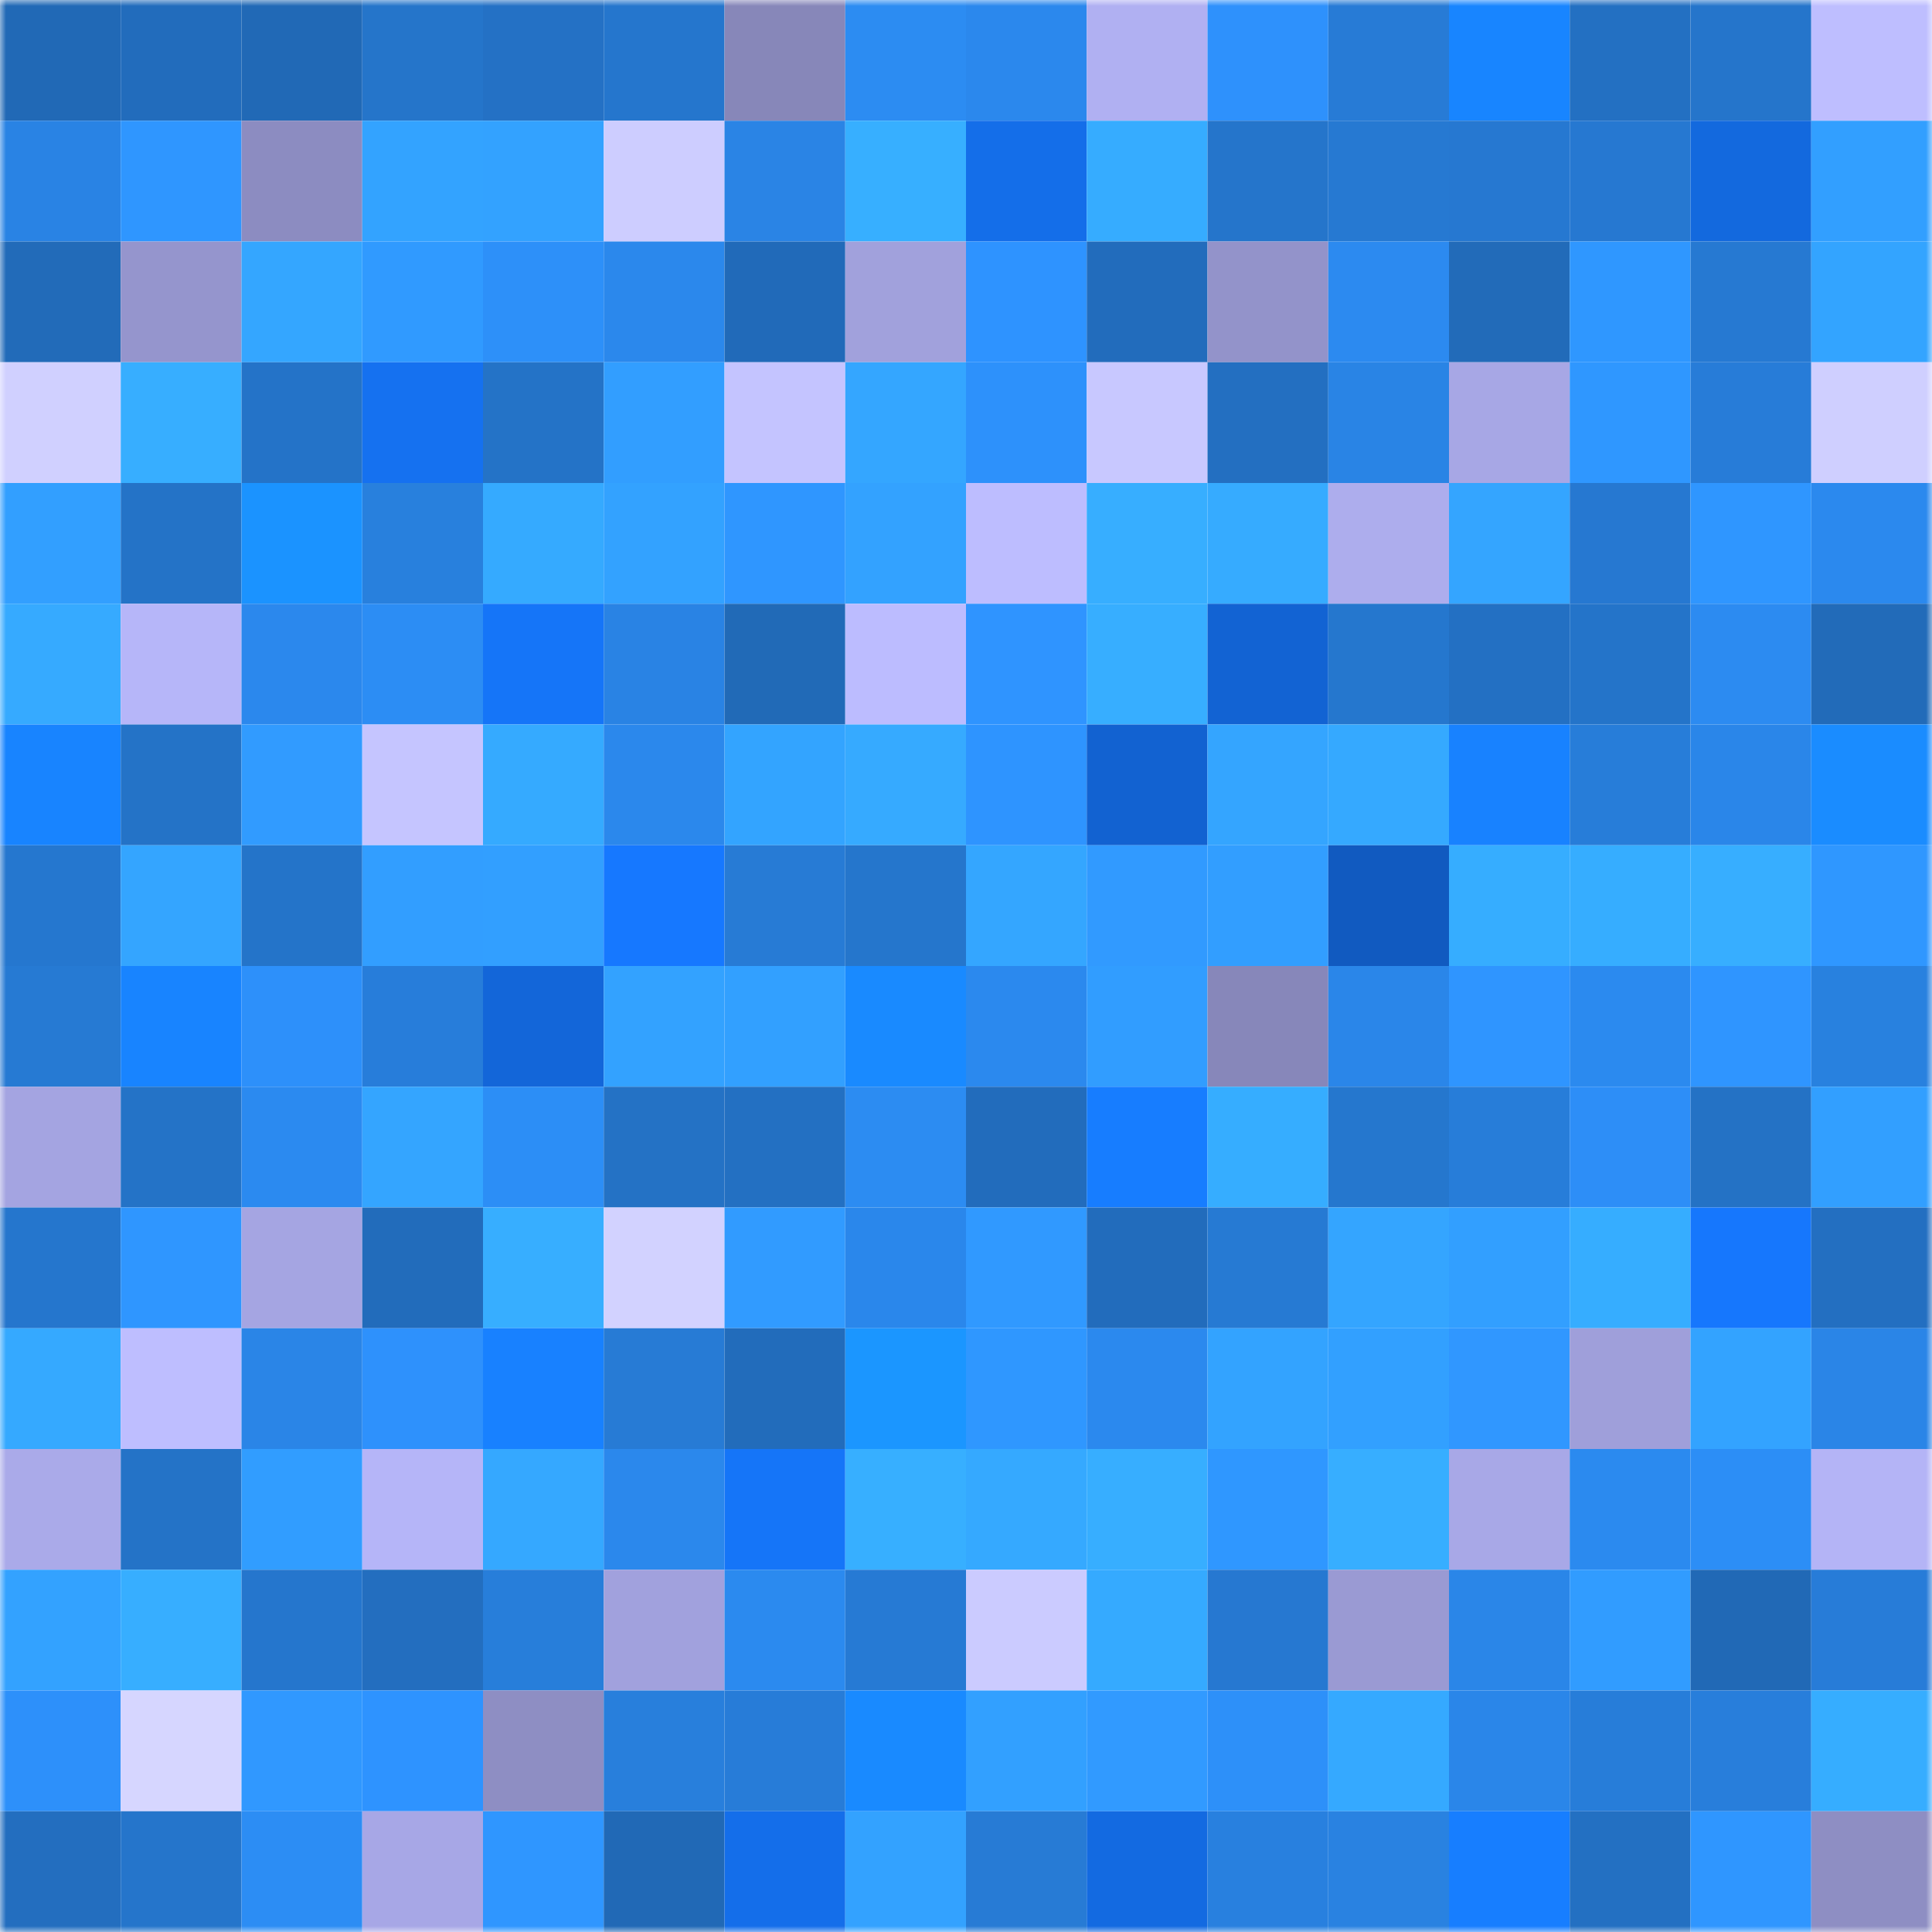 <svg viewBox="0 0 160 160" fill="none" role="img" xmlns="http://www.w3.org/2000/svg" width="240" height="240" name="ens%2Cdeshazo.eth"><mask id="1778899767" mask-type="alpha" maskUnits="userSpaceOnUse" x="0" y="0" width="160" height="160"><rect width="160" height="160" fill="#FFFFFF"></rect></mask><g mask="url(#1778899767)"><rect x="0" y="0" width="10" height="10" fill="#2169b6"></rect><rect x="10" y="0" width="10" height="10" fill="#226cbc"></rect><rect x="20" y="0" width="10" height="10" fill="#2169b6"></rect><rect x="30" y="0" width="10" height="10" fill="#2575ca"></rect><rect x="40" y="0" width="10" height="10" fill="#2471c5"></rect><rect x="50" y="0" width="10" height="10" fill="#2576cd"></rect><rect x="60" y="0" width="10" height="10" fill="#8787b9"></rect><rect x="70" y="0" width="10" height="10" fill="#2c8cf2"></rect><rect x="80" y="0" width="10" height="10" fill="#2b88ed"></rect><rect x="90" y="0" width="10" height="10" fill="#b0b0f2"></rect><rect x="100" y="0" width="10" height="10" fill="#2e91fc"></rect><rect x="110" y="0" width="10" height="10" fill="#277bd6"></rect><rect x="120" y="0" width="10" height="10" fill="#1885ff"></rect><rect x="130" y="0" width="10" height="10" fill="#2370c2"></rect><rect x="140" y="0" width="10" height="10" fill="#2575cb"></rect><rect x="150" y="0" width="10" height="10" fill="#bebeff"></rect><rect x="0" y="10" width="10" height="10" fill="#2983e4"></rect><rect x="10" y="10" width="10" height="10" fill="#2f96ff"></rect><rect x="20" y="10" width="10" height="10" fill="#8c8cc1"></rect><rect x="30" y="10" width="10" height="10" fill="#33a3ff"></rect><rect x="40" y="10" width="10" height="10" fill="#33a2ff"></rect><rect x="50" y="10" width="10" height="10" fill="#cdcdff"></rect><rect x="60" y="10" width="10" height="10" fill="#2a84e5"></rect><rect x="70" y="10" width="10" height="10" fill="#37afff"></rect><rect x="80" y="10" width="10" height="10" fill="#146ee9"></rect><rect x="90" y="10" width="10" height="10" fill="#36acff"></rect><rect x="100" y="10" width="10" height="10" fill="#2575cb"></rect><rect x="110" y="10" width="10" height="10" fill="#2679d2"></rect><rect x="120" y="10" width="10" height="10" fill="#2678d1"></rect><rect x="130" y="10" width="10" height="10" fill="#2678d1"></rect><rect x="140" y="10" width="10" height="10" fill="#1369de"></rect><rect x="150" y="10" width="10" height="10" fill="#329fff"></rect><rect x="0" y="20" width="10" height="10" fill="#226bb9"></rect><rect x="10" y="20" width="10" height="10" fill="#9595cd"></rect><rect x="20" y="20" width="10" height="10" fill="#34a6ff"></rect><rect x="30" y="20" width="10" height="10" fill="#309aff"></rect><rect x="40" y="20" width="10" height="10" fill="#2d90f9"></rect><rect x="50" y="20" width="10" height="10" fill="#2b88ec"></rect><rect x="60" y="20" width="10" height="10" fill="#216ab9"></rect><rect x="70" y="20" width="10" height="10" fill="#a1a1dc"></rect><rect x="80" y="20" width="10" height="10" fill="#2e93ff"></rect><rect x="90" y="20" width="10" height="10" fill="#226cbc"></rect><rect x="100" y="20" width="10" height="10" fill="#9393ca"></rect><rect x="110" y="20" width="10" height="10" fill="#2c8af0"></rect><rect x="120" y="20" width="10" height="10" fill="#226bb9"></rect><rect x="130" y="20" width="10" height="10" fill="#2f97ff"></rect><rect x="140" y="20" width="10" height="10" fill="#2679d2"></rect><rect x="150" y="20" width="10" height="10" fill="#33a4ff"></rect><rect x="0" y="30" width="10" height="10" fill="#d0d0ff"></rect><rect x="10" y="30" width="10" height="10" fill="#37aeff"></rect><rect x="20" y="30" width="10" height="10" fill="#2473c8"></rect><rect x="30" y="30" width="10" height="10" fill="#1571f0"></rect><rect x="40" y="30" width="10" height="10" fill="#2473c7"></rect><rect x="50" y="30" width="10" height="10" fill="#329eff"></rect><rect x="60" y="30" width="10" height="10" fill="#c4c4ff"></rect><rect x="70" y="30" width="10" height="10" fill="#34a6ff"></rect><rect x="80" y="30" width="10" height="10" fill="#2d91fb"></rect><rect x="90" y="30" width="10" height="10" fill="#c8c8ff"></rect><rect x="100" y="30" width="10" height="10" fill="#236fc1"></rect><rect x="110" y="30" width="10" height="10" fill="#2984e5"></rect><rect x="120" y="30" width="10" height="10" fill="#a7a7e5"></rect><rect x="130" y="30" width="10" height="10" fill="#2f97ff"></rect><rect x="140" y="30" width="10" height="10" fill="#277cd8"></rect><rect x="150" y="30" width="10" height="10" fill="#cfcfff"></rect><rect x="0" y="40" width="10" height="10" fill="#329fff"></rect><rect x="10" y="40" width="10" height="10" fill="#2473c7"></rect><rect x="20" y="40" width="10" height="10" fill="#1b93ff"></rect><rect x="30" y="40" width="10" height="10" fill="#2880dd"></rect><rect x="40" y="40" width="10" height="10" fill="#35aaff"></rect><rect x="50" y="40" width="10" height="10" fill="#33a2ff"></rect><rect x="60" y="40" width="10" height="10" fill="#2f96ff"></rect><rect x="70" y="40" width="10" height="10" fill="#33a2ff"></rect><rect x="80" y="40" width="10" height="10" fill="#bdbdff"></rect><rect x="90" y="40" width="10" height="10" fill="#37aeff"></rect><rect x="100" y="40" width="10" height="10" fill="#36abff"></rect><rect x="110" y="40" width="10" height="10" fill="#adaded"></rect><rect x="120" y="40" width="10" height="10" fill="#34a5ff"></rect><rect x="130" y="40" width="10" height="10" fill="#2678d1"></rect><rect x="140" y="40" width="10" height="10" fill="#2f96ff"></rect><rect x="150" y="40" width="10" height="10" fill="#2b89ee"></rect><rect x="0" y="50" width="10" height="10" fill="#36aaff"></rect><rect x="10" y="50" width="10" height="10" fill="#b6b6f9"></rect><rect x="20" y="50" width="10" height="10" fill="#2b88ed"></rect><rect x="30" y="50" width="10" height="10" fill="#2c8df4"></rect><rect x="40" y="50" width="10" height="10" fill="#1575f8"></rect><rect x="50" y="50" width="10" height="10" fill="#2983e4"></rect><rect x="60" y="50" width="10" height="10" fill="#216ab7"></rect><rect x="70" y="50" width="10" height="10" fill="#bcbcff"></rect><rect x="80" y="50" width="10" height="10" fill="#2f94ff"></rect><rect x="90" y="50" width="10" height="10" fill="#37aeff"></rect><rect x="100" y="50" width="10" height="10" fill="#1263d3"></rect><rect x="110" y="50" width="10" height="10" fill="#2577ce"></rect><rect x="120" y="50" width="10" height="10" fill="#2370c3"></rect><rect x="130" y="50" width="10" height="10" fill="#2474c9"></rect><rect x="140" y="50" width="10" height="10" fill="#2c8bf1"></rect><rect x="150" y="50" width="10" height="10" fill="#226bb9"></rect><rect x="0" y="60" width="10" height="10" fill="#1884ff"></rect><rect x="10" y="60" width="10" height="10" fill="#2473c7"></rect><rect x="20" y="60" width="10" height="10" fill="#319bff"></rect><rect x="30" y="60" width="10" height="10" fill="#c5c5ff"></rect><rect x="40" y="60" width="10" height="10" fill="#35aaff"></rect><rect x="50" y="60" width="10" height="10" fill="#2b88ec"></rect><rect x="60" y="60" width="10" height="10" fill="#33a4ff"></rect><rect x="70" y="60" width="10" height="10" fill="#36aaff"></rect><rect x="80" y="60" width="10" height="10" fill="#2e94ff"></rect><rect x="90" y="60" width="10" height="10" fill="#1262d1"></rect><rect x="100" y="60" width="10" height="10" fill="#34a5ff"></rect><rect x="110" y="60" width="10" height="10" fill="#35a9ff"></rect><rect x="120" y="60" width="10" height="10" fill="#1882ff"></rect><rect x="130" y="60" width="10" height="10" fill="#277dd9"></rect><rect x="140" y="60" width="10" height="10" fill="#2a86e9"></rect><rect x="150" y="60" width="10" height="10" fill="#1a8cff"></rect><rect x="0" y="70" width="10" height="10" fill="#2577cf"></rect><rect x="10" y="70" width="10" height="10" fill="#34a5ff"></rect><rect x="20" y="70" width="10" height="10" fill="#2474c9"></rect><rect x="30" y="70" width="10" height="10" fill="#329eff"></rect><rect x="40" y="70" width="10" height="10" fill="#329fff"></rect><rect x="50" y="70" width="10" height="10" fill="#1678ff"></rect><rect x="60" y="70" width="10" height="10" fill="#277bd5"></rect><rect x="70" y="70" width="10" height="10" fill="#2576cc"></rect><rect x="80" y="70" width="10" height="10" fill="#34a6ff"></rect><rect x="90" y="70" width="10" height="10" fill="#319aff"></rect><rect x="100" y="70" width="10" height="10" fill="#329eff"></rect><rect x="110" y="70" width="10" height="10" fill="#115ac0"></rect><rect x="120" y="70" width="10" height="10" fill="#36adff"></rect><rect x="130" y="70" width="10" height="10" fill="#36adff"></rect><rect x="140" y="70" width="10" height="10" fill="#37aeff"></rect><rect x="150" y="70" width="10" height="10" fill="#2f97ff"></rect><rect x="0" y="80" width="10" height="10" fill="#267ad3"></rect><rect x="10" y="80" width="10" height="10" fill="#1884ff"></rect><rect x="20" y="80" width="10" height="10" fill="#2d90fa"></rect><rect x="30" y="80" width="10" height="10" fill="#277dda"></rect><rect x="40" y="80" width="10" height="10" fill="#1366d9"></rect><rect x="50" y="80" width="10" height="10" fill="#33a2ff"></rect><rect x="60" y="80" width="10" height="10" fill="#32a0ff"></rect><rect x="70" y="80" width="10" height="10" fill="#198aff"></rect><rect x="80" y="80" width="10" height="10" fill="#2b89ee"></rect><rect x="90" y="80" width="10" height="10" fill="#319dff"></rect><rect x="100" y="80" width="10" height="10" fill="#8787ba"></rect><rect x="110" y="80" width="10" height="10" fill="#2a86e9"></rect><rect x="120" y="80" width="10" height="10" fill="#2f95ff"></rect><rect x="130" y="80" width="10" height="10" fill="#2b8aef"></rect><rect x="140" y="80" width="10" height="10" fill="#2f95ff"></rect><rect x="150" y="80" width="10" height="10" fill="#2881df"></rect><rect x="0" y="90" width="10" height="10" fill="#a4a4e1"></rect><rect x="10" y="90" width="10" height="10" fill="#2473c7"></rect><rect x="20" y="90" width="10" height="10" fill="#2b8af0"></rect><rect x="30" y="90" width="10" height="10" fill="#34a5ff"></rect><rect x="40" y="90" width="10" height="10" fill="#2c8ef6"></rect><rect x="50" y="90" width="10" height="10" fill="#2472c5"></rect><rect x="60" y="90" width="10" height="10" fill="#2370c2"></rect><rect x="70" y="90" width="10" height="10" fill="#2c8cf2"></rect><rect x="80" y="90" width="10" height="10" fill="#226cbc"></rect><rect x="90" y="90" width="10" height="10" fill="#177dff"></rect><rect x="100" y="90" width="10" height="10" fill="#36adff"></rect><rect x="110" y="90" width="10" height="10" fill="#2577ce"></rect><rect x="120" y="90" width="10" height="10" fill="#277dd9"></rect><rect x="130" y="90" width="10" height="10" fill="#2d8ef7"></rect><rect x="140" y="90" width="10" height="10" fill="#2472c5"></rect><rect x="150" y="90" width="10" height="10" fill="#329fff"></rect><rect x="0" y="100" width="10" height="10" fill="#2576cd"></rect><rect x="10" y="100" width="10" height="10" fill="#2f96ff"></rect><rect x="20" y="100" width="10" height="10" fill="#a5a5e2"></rect><rect x="30" y="100" width="10" height="10" fill="#226cbb"></rect><rect x="40" y="100" width="10" height="10" fill="#37aeff"></rect><rect x="50" y="100" width="10" height="10" fill="#d2d2ff"></rect><rect x="60" y="100" width="10" height="10" fill="#319bff"></rect><rect x="70" y="100" width="10" height="10" fill="#2a87eb"></rect><rect x="80" y="100" width="10" height="10" fill="#3099ff"></rect><rect x="90" y="100" width="10" height="10" fill="#226cbc"></rect><rect x="100" y="100" width="10" height="10" fill="#267ad3"></rect><rect x="110" y="100" width="10" height="10" fill="#34a5ff"></rect><rect x="120" y="100" width="10" height="10" fill="#329fff"></rect><rect x="130" y="100" width="10" height="10" fill="#36adff"></rect><rect x="140" y="100" width="10" height="10" fill="#1677fd"></rect><rect x="150" y="100" width="10" height="10" fill="#236fc1"></rect><rect x="0" y="110" width="10" height="10" fill="#35a9ff"></rect><rect x="10" y="110" width="10" height="10" fill="#bebeff"></rect><rect x="20" y="110" width="10" height="10" fill="#2a85e7"></rect><rect x="30" y="110" width="10" height="10" fill="#2e91fc"></rect><rect x="40" y="110" width="10" height="10" fill="#1881ff"></rect><rect x="50" y="110" width="10" height="10" fill="#277bd5"></rect><rect x="60" y="110" width="10" height="10" fill="#226cbb"></rect><rect x="70" y="110" width="10" height="10" fill="#1b96ff"></rect><rect x="80" y="110" width="10" height="10" fill="#2f97ff"></rect><rect x="90" y="110" width="10" height="10" fill="#2b89ee"></rect><rect x="100" y="110" width="10" height="10" fill="#33a3ff"></rect><rect x="110" y="110" width="10" height="10" fill="#32a0ff"></rect><rect x="120" y="110" width="10" height="10" fill="#3097ff"></rect><rect x="130" y="110" width="10" height="10" fill="#9f9fda"></rect><rect x="140" y="110" width="10" height="10" fill="#33a3ff"></rect><rect x="150" y="110" width="10" height="10" fill="#2a85e7"></rect><rect x="0" y="120" width="10" height="10" fill="#aaaae9"></rect><rect x="10" y="120" width="10" height="10" fill="#2473c7"></rect><rect x="20" y="120" width="10" height="10" fill="#319dff"></rect><rect x="30" y="120" width="10" height="10" fill="#b5b5f8"></rect><rect x="40" y="120" width="10" height="10" fill="#35a8ff"></rect><rect x="50" y="120" width="10" height="10" fill="#2b88ec"></rect><rect x="60" y="120" width="10" height="10" fill="#1575f8"></rect><rect x="70" y="120" width="10" height="10" fill="#37afff"></rect><rect x="80" y="120" width="10" height="10" fill="#35a9ff"></rect><rect x="90" y="120" width="10" height="10" fill="#37aeff"></rect><rect x="100" y="120" width="10" height="10" fill="#2f97ff"></rect><rect x="110" y="120" width="10" height="10" fill="#37aeff"></rect><rect x="120" y="120" width="10" height="10" fill="#a8a8e7"></rect><rect x="130" y="120" width="10" height="10" fill="#2b8aef"></rect><rect x="140" y="120" width="10" height="10" fill="#2c8ef6"></rect><rect x="150" y="120" width="10" height="10" fill="#b4b4f6"></rect><rect x="0" y="130" width="10" height="10" fill="#33a2ff"></rect><rect x="10" y="130" width="10" height="10" fill="#37aeff"></rect><rect x="20" y="130" width="10" height="10" fill="#2576cd"></rect><rect x="30" y="130" width="10" height="10" fill="#236ebf"></rect><rect x="40" y="130" width="10" height="10" fill="#277eda"></rect><rect x="50" y="130" width="10" height="10" fill="#a1a1dd"></rect><rect x="60" y="130" width="10" height="10" fill="#2b8aef"></rect><rect x="70" y="130" width="10" height="10" fill="#267ad4"></rect><rect x="80" y="130" width="10" height="10" fill="#cbcbff"></rect><rect x="90" y="130" width="10" height="10" fill="#35aaff"></rect><rect x="100" y="130" width="10" height="10" fill="#2678d1"></rect><rect x="110" y="130" width="10" height="10" fill="#9a9ad3"></rect><rect x="120" y="130" width="10" height="10" fill="#2a86e8"></rect><rect x="130" y="130" width="10" height="10" fill="#319cff"></rect><rect x="140" y="130" width="10" height="10" fill="#2169b6"></rect><rect x="150" y="130" width="10" height="10" fill="#277cd8"></rect><rect x="0" y="140" width="10" height="10" fill="#2d90fa"></rect><rect x="10" y="140" width="10" height="10" fill="#d6d6ff"></rect><rect x="20" y="140" width="10" height="10" fill="#3098ff"></rect><rect x="30" y="140" width="10" height="10" fill="#2e93ff"></rect><rect x="40" y="140" width="10" height="10" fill="#8e8ec3"></rect><rect x="50" y="140" width="10" height="10" fill="#287fdc"></rect><rect x="60" y="140" width="10" height="10" fill="#277cd8"></rect><rect x="70" y="140" width="10" height="10" fill="#198aff"></rect><rect x="80" y="140" width="10" height="10" fill="#32a0ff"></rect><rect x="90" y="140" width="10" height="10" fill="#319aff"></rect><rect x="100" y="140" width="10" height="10" fill="#2d90f9"></rect><rect x="110" y="140" width="10" height="10" fill="#35a9ff"></rect><rect x="120" y="140" width="10" height="10" fill="#2a86e9"></rect><rect x="130" y="140" width="10" height="10" fill="#277dd9"></rect><rect x="140" y="140" width="10" height="10" fill="#287edb"></rect><rect x="150" y="140" width="10" height="10" fill="#36adff"></rect><rect x="0" y="150" width="10" height="10" fill="#236ebf"></rect><rect x="10" y="150" width="10" height="10" fill="#2575cb"></rect><rect x="20" y="150" width="10" height="10" fill="#2c8df4"></rect><rect x="30" y="150" width="10" height="10" fill="#a7a7e6"></rect><rect x="40" y="150" width="10" height="10" fill="#2f96ff"></rect><rect x="50" y="150" width="10" height="10" fill="#2169b6"></rect><rect x="60" y="150" width="10" height="10" fill="#146eea"></rect><rect x="70" y="150" width="10" height="10" fill="#33a2ff"></rect><rect x="80" y="150" width="10" height="10" fill="#277bd5"></rect><rect x="90" y="150" width="10" height="10" fill="#136ae1"></rect><rect x="100" y="150" width="10" height="10" fill="#2880df"></rect><rect x="110" y="150" width="10" height="10" fill="#2982e1"></rect><rect x="120" y="150" width="10" height="10" fill="#177eff"></rect><rect x="130" y="150" width="10" height="10" fill="#2370c2"></rect><rect x="140" y="150" width="10" height="10" fill="#2f96ff"></rect><rect x="150" y="150" width="10" height="10" fill="#8e8ec3"></rect></g></svg>